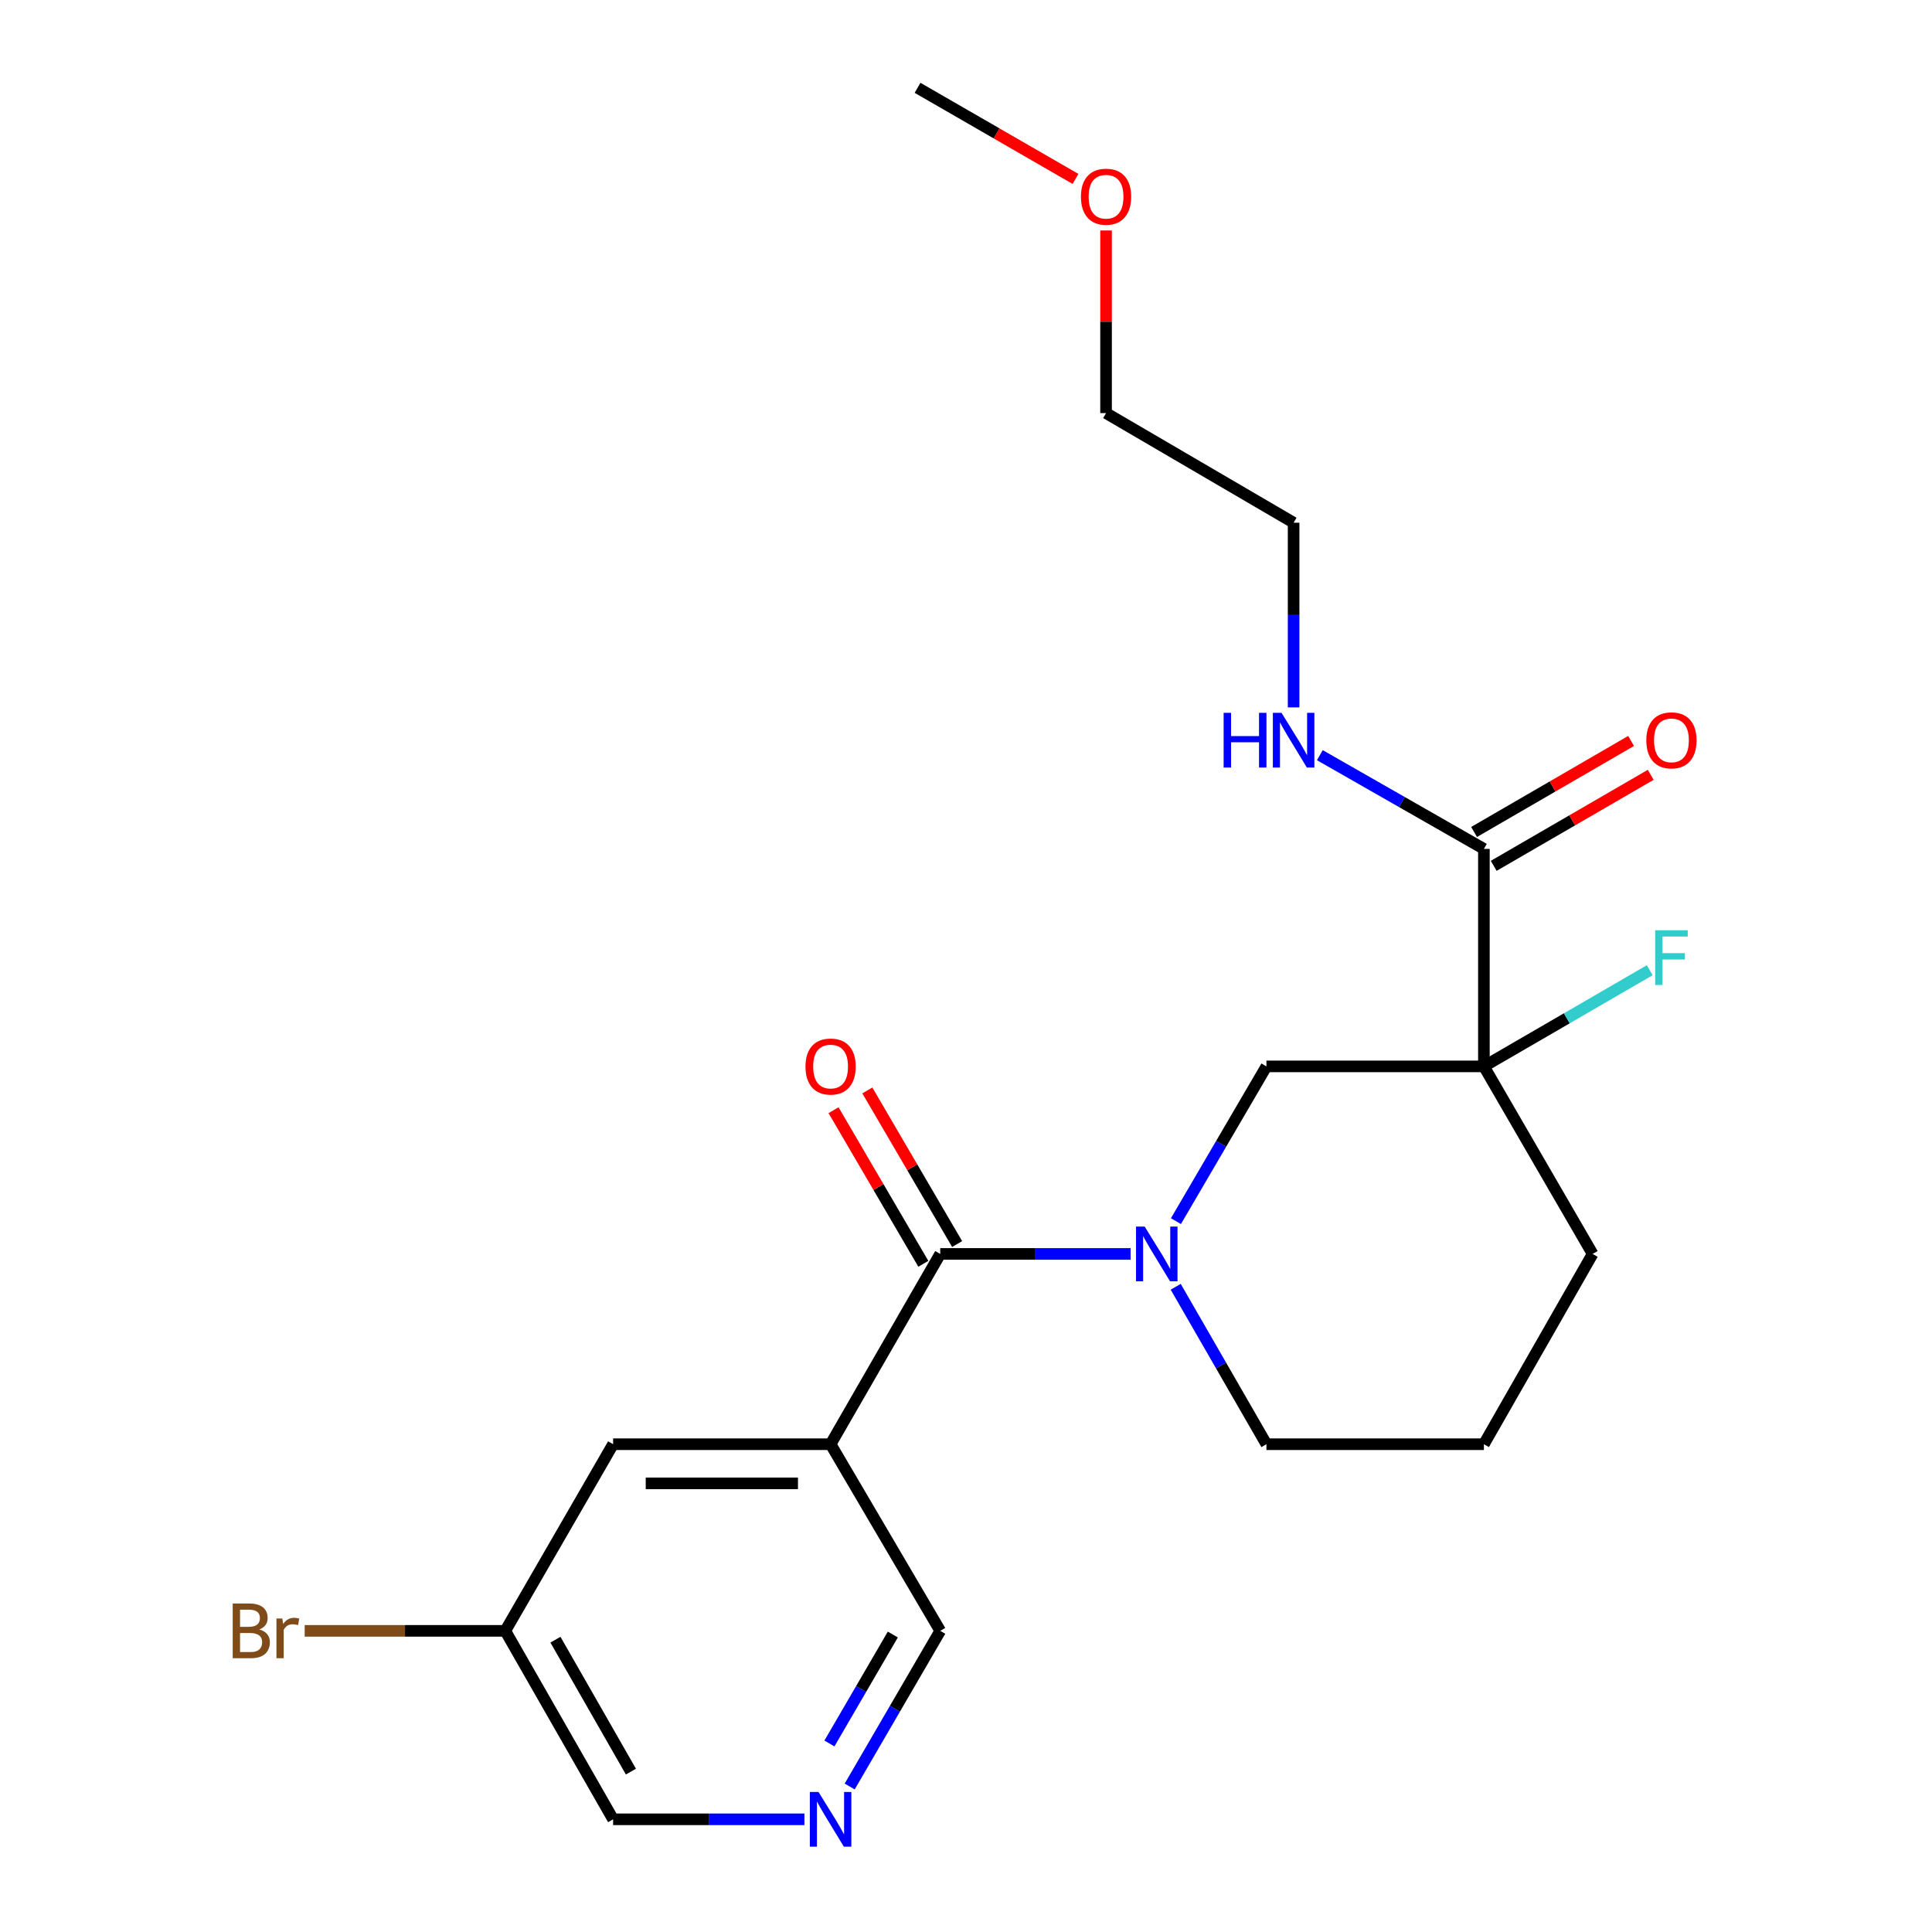 <?xml version='1.0' encoding='iso-8859-1'?>
<svg version='1.1' baseProfile='full'
              xmlns='http://www.w3.org/2000/svg'
                      xmlns:rdkit='http://www.rdkit.org/xml'
                      xmlns:xlink='http://www.w3.org/1999/xlink'
                  xml:space='preserve'
width='1000px' height='1000px' viewBox='0 0 1000 1000'>
<!-- END OF HEADER -->
<rect style='opacity:1.0;fill:#FFFFFF;stroke:none' width='1000' height='1000' x='0' y='0'> </rect>
<path class='bond-1' d='M 585.2,649.029 L 535.932,649.029' style='fill:none;fill-rule:evenodd;stroke:#0000FF;stroke-width:6px;stroke-linecap:butt;stroke-linejoin:miter;stroke-opacity:1' />
<path class='bond-1' d='M 535.932,649.029 L 486.664,649.029' style='fill:none;fill-rule:evenodd;stroke:#000000;stroke-width:6px;stroke-linecap:butt;stroke-linejoin:miter;stroke-opacity:1' />
<path class='bond-3' d='M 608.665,632.058 L 632.084,592.007' style='fill:none;fill-rule:evenodd;stroke:#0000FF;stroke-width:6px;stroke-linecap:butt;stroke-linejoin:miter;stroke-opacity:1' />
<path class='bond-3' d='M 632.084,592.007 L 655.502,551.957' style='fill:none;fill-rule:evenodd;stroke:#000000;stroke-width:6px;stroke-linecap:butt;stroke-linejoin:miter;stroke-opacity:1' />
<path class='bond-13' d='M 608.54,666.031 L 632.021,706.775' style='fill:none;fill-rule:evenodd;stroke:#0000FF;stroke-width:6px;stroke-linecap:butt;stroke-linejoin:miter;stroke-opacity:1' />
<path class='bond-13' d='M 632.021,706.775 L 655.502,747.52' style='fill:none;fill-rule:evenodd;stroke:#000000;stroke-width:6px;stroke-linecap:butt;stroke-linejoin:miter;stroke-opacity:1' />
<path class='bond-0' d='M 768.064,551.957 L 655.502,551.957' style='fill:none;fill-rule:evenodd;stroke:#000000;stroke-width:6px;stroke-linecap:butt;stroke-linejoin:miter;stroke-opacity:1' />
<path class='bond-4' d='M 768.064,551.957 L 768.064,439.395' style='fill:none;fill-rule:evenodd;stroke:#000000;stroke-width:6px;stroke-linecap:butt;stroke-linejoin:miter;stroke-opacity:1' />
<path class='bond-9' d='M 768.064,551.957 L 810.988,527.068' style='fill:none;fill-rule:evenodd;stroke:#000000;stroke-width:6px;stroke-linecap:butt;stroke-linejoin:miter;stroke-opacity:1' />
<path class='bond-9' d='M 810.988,527.068 L 853.911,502.179' style='fill:none;fill-rule:evenodd;stroke:#33CCCC;stroke-width:6px;stroke-linecap:butt;stroke-linejoin:miter;stroke-opacity:1' />
<path class='bond-22' d='M 768.064,551.957 L 824.34,649.029' style='fill:none;fill-rule:evenodd;stroke:#000000;stroke-width:6px;stroke-linecap:butt;stroke-linejoin:miter;stroke-opacity:1' />
<path class='bond-2' d='M 486.664,649.029 L 429.916,747.52' style='fill:none;fill-rule:evenodd;stroke:#000000;stroke-width:6px;stroke-linecap:butt;stroke-linejoin:miter;stroke-opacity:1' />
<path class='bond-7' d='M 495.411,643.916 L 472.172,604.165' style='fill:none;fill-rule:evenodd;stroke:#000000;stroke-width:6px;stroke-linecap:butt;stroke-linejoin:miter;stroke-opacity:1' />
<path class='bond-7' d='M 472.172,604.165 L 448.934,564.415' style='fill:none;fill-rule:evenodd;stroke:#FF0000;stroke-width:6px;stroke-linecap:butt;stroke-linejoin:miter;stroke-opacity:1' />
<path class='bond-7' d='M 477.917,654.142 L 454.679,614.392' style='fill:none;fill-rule:evenodd;stroke:#000000;stroke-width:6px;stroke-linecap:butt;stroke-linejoin:miter;stroke-opacity:1' />
<path class='bond-7' d='M 454.679,614.392 L 431.441,574.641' style='fill:none;fill-rule:evenodd;stroke:#FF0000;stroke-width:6px;stroke-linecap:butt;stroke-linejoin:miter;stroke-opacity:1' />
<path class='bond-6' d='M 429.916,747.52 L 317.342,747.52' style='fill:none;fill-rule:evenodd;stroke:#000000;stroke-width:6px;stroke-linecap:butt;stroke-linejoin:miter;stroke-opacity:1' />
<path class='bond-6' d='M 413.03,767.783 L 334.228,767.783' style='fill:none;fill-rule:evenodd;stroke:#000000;stroke-width:6px;stroke-linecap:butt;stroke-linejoin:miter;stroke-opacity:1' />
<path class='bond-11' d='M 429.916,747.52 L 486.664,844.13' style='fill:none;fill-rule:evenodd;stroke:#000000;stroke-width:6px;stroke-linecap:butt;stroke-linejoin:miter;stroke-opacity:1' />
<path class='bond-8' d='M 773.146,448.16 L 813.779,424.603' style='fill:none;fill-rule:evenodd;stroke:#000000;stroke-width:6px;stroke-linecap:butt;stroke-linejoin:miter;stroke-opacity:1' />
<path class='bond-8' d='M 813.779,424.603 L 854.413,401.047' style='fill:none;fill-rule:evenodd;stroke:#FF0000;stroke-width:6px;stroke-linecap:butt;stroke-linejoin:miter;stroke-opacity:1' />
<path class='bond-8' d='M 762.983,430.629 L 803.616,407.073' style='fill:none;fill-rule:evenodd;stroke:#000000;stroke-width:6px;stroke-linecap:butt;stroke-linejoin:miter;stroke-opacity:1' />
<path class='bond-8' d='M 803.616,407.073 L 844.25,383.516' style='fill:none;fill-rule:evenodd;stroke:#FF0000;stroke-width:6px;stroke-linecap:butt;stroke-linejoin:miter;stroke-opacity:1' />
<path class='bond-10' d='M 768.064,439.395 L 725.607,415.135' style='fill:none;fill-rule:evenodd;stroke:#000000;stroke-width:6px;stroke-linecap:butt;stroke-linejoin:miter;stroke-opacity:1' />
<path class='bond-10' d='M 725.607,415.135 L 683.149,390.876' style='fill:none;fill-rule:evenodd;stroke:#0000FF;stroke-width:6px;stroke-linecap:butt;stroke-linejoin:miter;stroke-opacity:1' />
<path class='bond-5' d='M 439.795,924.694 L 463.229,884.412' style='fill:none;fill-rule:evenodd;stroke:#0000FF;stroke-width:6px;stroke-linecap:butt;stroke-linejoin:miter;stroke-opacity:1' />
<path class='bond-5' d='M 463.229,884.412 L 486.664,844.13' style='fill:none;fill-rule:evenodd;stroke:#000000;stroke-width:6px;stroke-linecap:butt;stroke-linejoin:miter;stroke-opacity:1' />
<path class='bond-5' d='M 429.31,902.42 L 445.714,874.223' style='fill:none;fill-rule:evenodd;stroke:#0000FF;stroke-width:6px;stroke-linecap:butt;stroke-linejoin:miter;stroke-opacity:1' />
<path class='bond-5' d='M 445.714,874.223 L 462.119,846.025' style='fill:none;fill-rule:evenodd;stroke:#000000;stroke-width:6px;stroke-linecap:butt;stroke-linejoin:miter;stroke-opacity:1' />
<path class='bond-16' d='M 416.361,941.675 L 366.852,941.675' style='fill:none;fill-rule:evenodd;stroke:#0000FF;stroke-width:6px;stroke-linecap:butt;stroke-linejoin:miter;stroke-opacity:1' />
<path class='bond-16' d='M 366.852,941.675 L 317.342,941.675' style='fill:none;fill-rule:evenodd;stroke:#000000;stroke-width:6px;stroke-linecap:butt;stroke-linejoin:miter;stroke-opacity:1' />
<path class='bond-12' d='M 317.342,747.52 L 261.539,844.13' style='fill:none;fill-rule:evenodd;stroke:#000000;stroke-width:6px;stroke-linecap:butt;stroke-linejoin:miter;stroke-opacity:1' />
<path class='bond-19' d='M 669.573,366.145 L 669.573,318.351' style='fill:none;fill-rule:evenodd;stroke:#0000FF;stroke-width:6px;stroke-linecap:butt;stroke-linejoin:miter;stroke-opacity:1' />
<path class='bond-19' d='M 669.573,318.351 L 669.573,270.557' style='fill:none;fill-rule:evenodd;stroke:#000000;stroke-width:6px;stroke-linecap:butt;stroke-linejoin:miter;stroke-opacity:1' />
<path class='bond-15' d='M 261.539,844.13 L 209.621,844.13' style='fill:none;fill-rule:evenodd;stroke:#000000;stroke-width:6px;stroke-linecap:butt;stroke-linejoin:miter;stroke-opacity:1' />
<path class='bond-15' d='M 209.621,844.13 L 157.702,844.13' style='fill:none;fill-rule:evenodd;stroke:#7F4C19;stroke-width:6px;stroke-linecap:butt;stroke-linejoin:miter;stroke-opacity:1' />
<path class='bond-23' d='M 261.539,844.13 L 317.342,941.675' style='fill:none;fill-rule:evenodd;stroke:#000000;stroke-width:6px;stroke-linecap:butt;stroke-linejoin:miter;stroke-opacity:1' />
<path class='bond-23' d='M 287.498,848.7 L 326.56,916.982' style='fill:none;fill-rule:evenodd;stroke:#000000;stroke-width:6px;stroke-linecap:butt;stroke-linejoin:miter;stroke-opacity:1' />
<path class='bond-17' d='M 655.502,747.52 L 768.064,747.52' style='fill:none;fill-rule:evenodd;stroke:#000000;stroke-width:6px;stroke-linecap:butt;stroke-linejoin:miter;stroke-opacity:1' />
<path class='bond-14' d='M 824.34,649.029 L 768.064,747.52' style='fill:none;fill-rule:evenodd;stroke:#000000;stroke-width:6px;stroke-linecap:butt;stroke-linejoin:miter;stroke-opacity:1' />
<path class='bond-18' d='M 572.49,119.292 L 572.49,166.556' style='fill:none;fill-rule:evenodd;stroke:#FF0000;stroke-width:6px;stroke-linecap:butt;stroke-linejoin:miter;stroke-opacity:1' />
<path class='bond-18' d='M 572.49,166.556 L 572.49,213.82' style='fill:none;fill-rule:evenodd;stroke:#000000;stroke-width:6px;stroke-linecap:butt;stroke-linejoin:miter;stroke-opacity:1' />
<path class='bond-21' d='M 556.674,92.608 L 515.798,69.031' style='fill:none;fill-rule:evenodd;stroke:#FF0000;stroke-width:6px;stroke-linecap:butt;stroke-linejoin:miter;stroke-opacity:1' />
<path class='bond-21' d='M 515.798,69.031 L 474.922,45.455' style='fill:none;fill-rule:evenodd;stroke:#000000;stroke-width:6px;stroke-linecap:butt;stroke-linejoin:miter;stroke-opacity:1' />
<path class='bond-20' d='M 669.573,270.557 L 572.49,213.82' style='fill:none;fill-rule:evenodd;stroke:#000000;stroke-width:6px;stroke-linecap:butt;stroke-linejoin:miter;stroke-opacity:1' />
<path  class='atom-0' d='M 592.482 634.869
L 601.762 649.869
Q 602.682 651.349, 604.162 654.029
Q 605.642 656.709, 605.722 656.869
L 605.722 634.869
L 609.482 634.869
L 609.482 663.189
L 605.602 663.189
L 595.642 646.789
Q 594.482 644.869, 593.242 642.669
Q 592.042 640.469, 591.682 639.789
L 591.682 663.189
L 588.002 663.189
L 588.002 634.869
L 592.482 634.869
' fill='#0000FF'/>
<path  class='atom-6' d='M 423.656 927.515
L 432.936 942.515
Q 433.856 943.995, 435.336 946.675
Q 436.816 949.355, 436.896 949.515
L 436.896 927.515
L 440.656 927.515
L 440.656 955.835
L 436.776 955.835
L 426.816 939.435
Q 425.656 937.515, 424.416 935.315
Q 423.216 933.115, 422.856 932.435
L 422.856 955.835
L 419.176 955.835
L 419.176 927.515
L 423.656 927.515
' fill='#0000FF'/>
<path  class='atom-8' d='M 416.916 552.037
Q 416.916 545.237, 420.276 541.437
Q 423.636 537.637, 429.916 537.637
Q 436.196 537.637, 439.556 541.437
Q 442.916 545.237, 442.916 552.037
Q 442.916 558.917, 439.516 562.837
Q 436.116 566.717, 429.916 566.717
Q 423.676 566.717, 420.276 562.837
Q 416.916 558.957, 416.916 552.037
M 429.916 563.517
Q 434.236 563.517, 436.556 560.637
Q 438.916 557.717, 438.916 552.037
Q 438.916 546.477, 436.556 543.677
Q 434.236 540.837, 429.916 540.837
Q 425.596 540.837, 423.236 543.637
Q 420.916 546.437, 420.916 552.037
Q 420.916 557.757, 423.236 560.637
Q 425.596 563.517, 429.916 563.517
' fill='#FF0000'/>
<path  class='atom-9' d='M 852.136 383.199
Q 852.136 376.399, 855.496 372.599
Q 858.856 368.799, 865.136 368.799
Q 871.416 368.799, 874.776 372.599
Q 878.136 376.399, 878.136 383.199
Q 878.136 390.079, 874.736 393.999
Q 871.336 397.879, 865.136 397.879
Q 858.896 397.879, 855.496 393.999
Q 852.136 390.119, 852.136 383.199
M 865.136 394.679
Q 869.456 394.679, 871.776 391.799
Q 874.136 388.879, 874.136 383.199
Q 874.136 377.639, 871.776 374.839
Q 869.456 371.999, 865.136 371.999
Q 860.816 371.999, 858.456 374.799
Q 856.136 377.599, 856.136 383.199
Q 856.136 388.919, 858.456 391.799
Q 860.816 394.679, 865.136 394.679
' fill='#FF0000'/>
<path  class='atom-10' d='M 856.716 481.51
L 873.556 481.51
L 873.556 484.75
L 860.516 484.75
L 860.516 493.35
L 872.116 493.35
L 872.116 496.63
L 860.516 496.63
L 860.516 509.83
L 856.716 509.83
L 856.716 481.51
' fill='#33CCCC'/>
<path  class='atom-11' d='M 633.353 368.959
L 637.193 368.959
L 637.193 380.999
L 651.673 380.999
L 651.673 368.959
L 655.513 368.959
L 655.513 397.279
L 651.673 397.279
L 651.673 384.199
L 637.193 384.199
L 637.193 397.279
L 633.353 397.279
L 633.353 368.959
' fill='#0000FF'/>
<path  class='atom-11' d='M 663.313 368.959
L 672.593 383.959
Q 673.513 385.439, 674.993 388.119
Q 676.473 390.799, 676.553 390.959
L 676.553 368.959
L 680.313 368.959
L 680.313 397.279
L 676.433 397.279
L 666.473 380.879
Q 665.313 378.959, 664.073 376.759
Q 662.873 374.559, 662.513 373.879
L 662.513 397.279
L 658.833 397.279
L 658.833 368.959
L 663.313 368.959
' fill='#0000FF'/>
<path  class='atom-16' d='M 134.208 843.41
Q 136.928 844.17, 138.288 845.85
Q 139.688 847.49, 139.688 849.93
Q 139.688 853.85, 137.168 856.09
Q 134.688 858.29, 129.968 858.29
L 120.448 858.29
L 120.448 829.97
L 128.808 829.97
Q 133.648 829.97, 136.088 831.93
Q 138.528 833.89, 138.528 837.49
Q 138.528 841.77, 134.208 843.41
M 124.248 833.17
L 124.248 842.05
L 128.808 842.05
Q 131.608 842.05, 133.048 840.93
Q 134.528 839.77, 134.528 837.49
Q 134.528 833.17, 128.808 833.17
L 124.248 833.17
M 129.968 855.09
Q 132.728 855.09, 134.208 853.77
Q 135.688 852.45, 135.688 849.93
Q 135.688 847.61, 134.048 846.45
Q 132.448 845.25, 129.368 845.25
L 124.248 845.25
L 124.248 855.09
L 129.968 855.09
' fill='#7F4C19'/>
<path  class='atom-16' d='M 146.128 837.73
L 146.568 840.57
Q 148.728 837.37, 152.248 837.37
Q 153.368 837.37, 154.888 837.77
L 154.288 841.13
Q 152.568 840.73, 151.608 840.73
Q 149.928 840.73, 148.808 841.41
Q 147.728 842.05, 146.848 843.61
L 146.848 858.29
L 143.088 858.29
L 143.088 837.73
L 146.128 837.73
' fill='#7F4C19'/>
<path  class='atom-19' d='M 559.49 101.81
Q 559.49 95.01, 562.85 91.21
Q 566.21 87.41, 572.49 87.41
Q 578.77 87.41, 582.13 91.21
Q 585.49 95.01, 585.49 101.81
Q 585.49 108.69, 582.09 112.61
Q 578.69 116.49, 572.49 116.49
Q 566.25 116.49, 562.85 112.61
Q 559.49 108.73, 559.49 101.81
M 572.49 113.29
Q 576.81 113.29, 579.13 110.41
Q 581.49 107.49, 581.49 101.81
Q 581.49 96.25, 579.13 93.45
Q 576.81 90.61, 572.49 90.61
Q 568.17 90.61, 565.81 93.41
Q 563.49 96.21, 563.49 101.81
Q 563.49 107.53, 565.81 110.41
Q 568.17 113.29, 572.49 113.29
' fill='#FF0000'/>
</svg>
